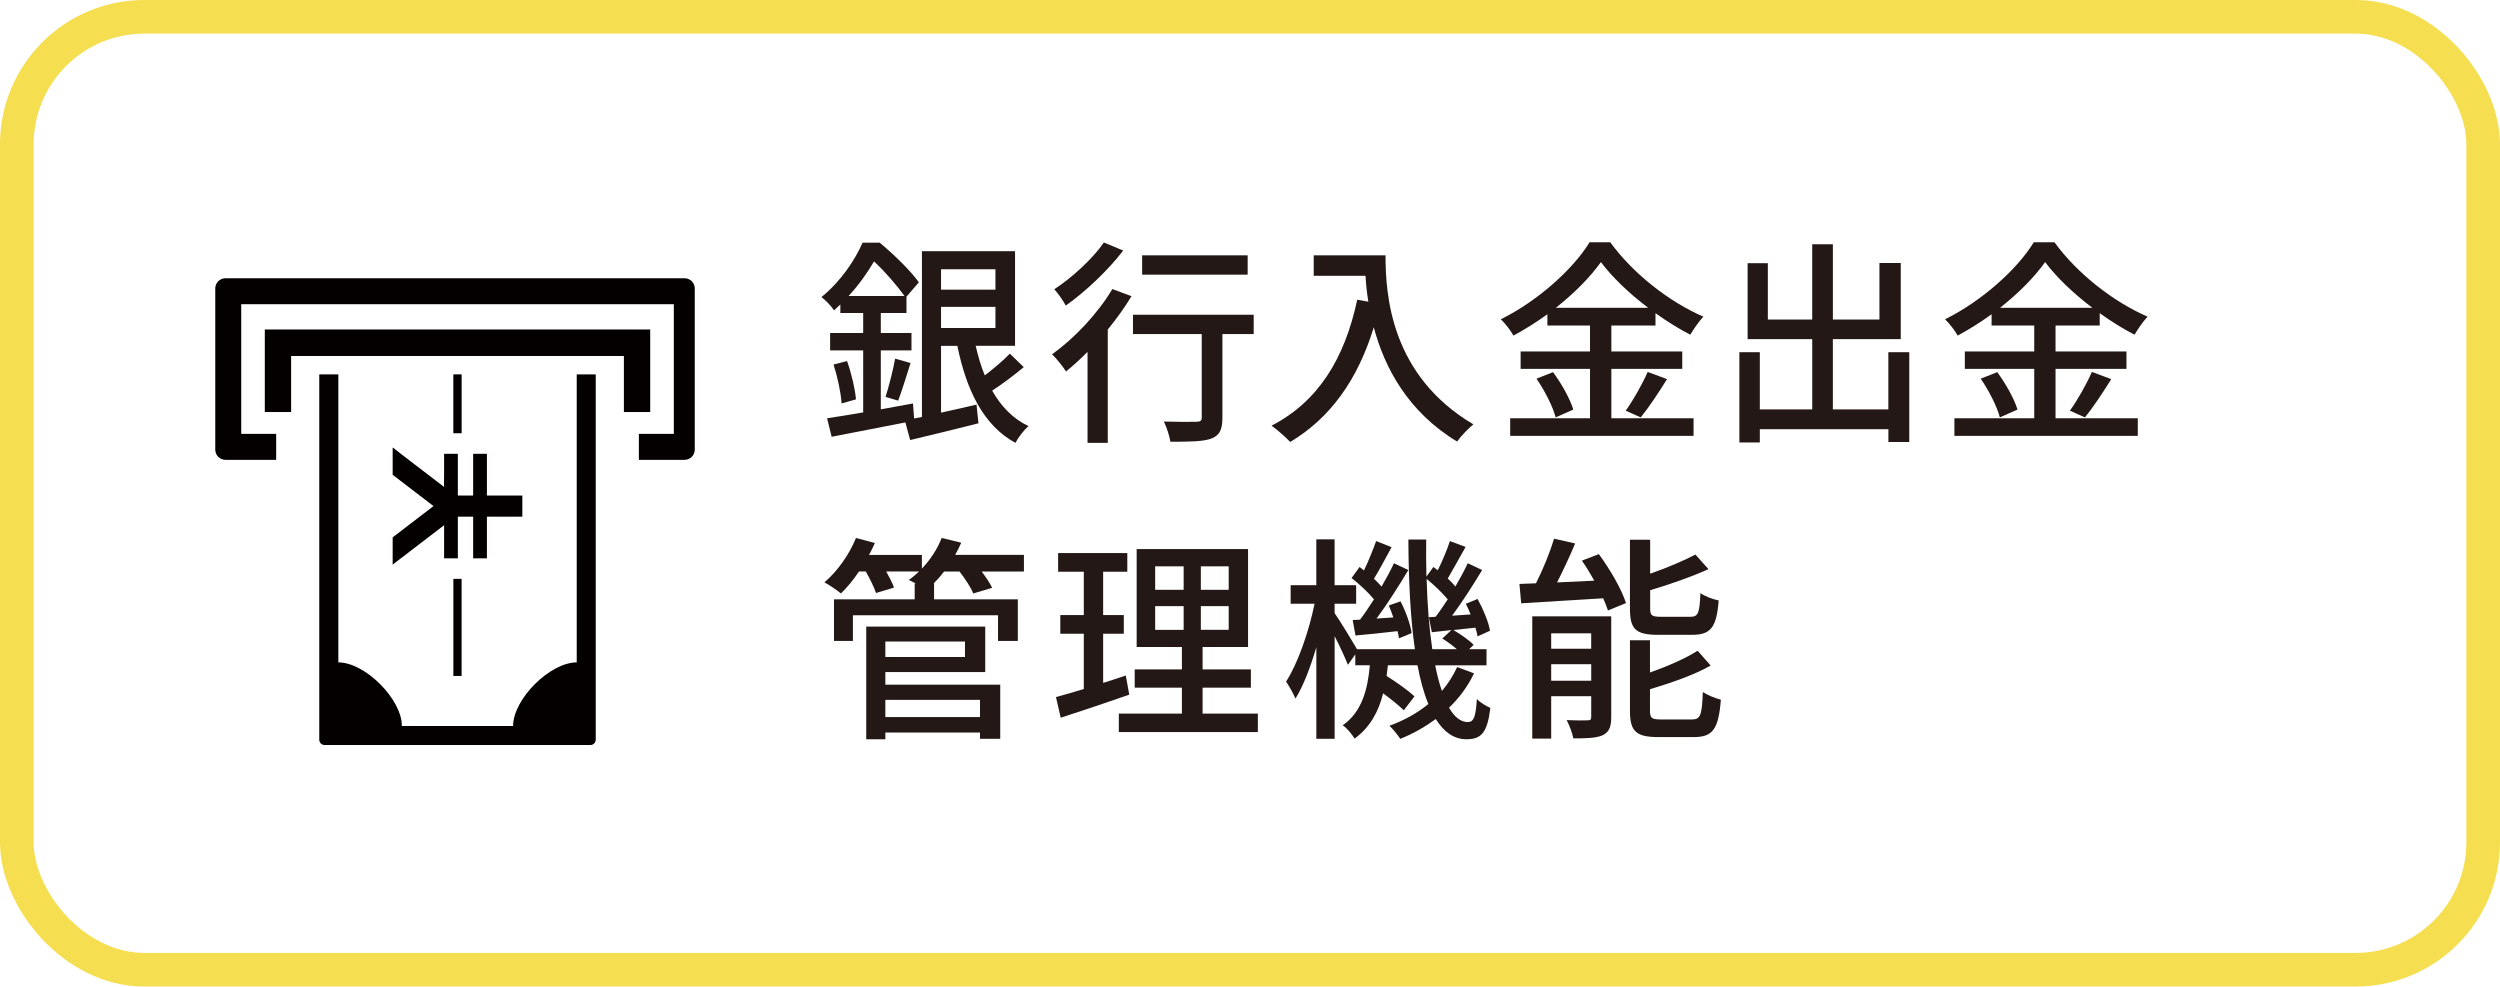 <?xml version="1.0" encoding="UTF-8"?>
<svg id="_レイヤー_2" data-name="レイヤー 2" xmlns="http://www.w3.org/2000/svg" viewBox="0 0 126.425 49.89">
  <defs>
    <style>
      .cls-1 {
        fill: #040000;
      }

      .cls-2 {
        fill: #231815;
      }

      .cls-3 {
        fill: none;
        stroke: #f6de51;
        stroke-miterlimit: 10;
        stroke-width: 1.701px;
      }
    </style>
  </defs>
  <g id="_レイヤー1" data-name="レイヤー1">
    <g id="service02-06">
      <g>
        <path class="cls-2" d="M51.769,18.567c-.483.407-1.089.858-1.595,1.188.451.792,1.045,1.419,1.837,1.793-.22.188-.528.583-.66.848-1.617-.881-2.475-2.652-2.938-4.907h-.825v3.378c.572-.121,1.188-.265,1.794-.407l.099.946c-1.188.297-2.453.615-3.454.847l-.242-.891c-1.331.264-2.706.527-3.729.726l-.231-.936c.507-.076,1.134-.176,1.826-.297v-3.135h-1.672v-.881h1.672v-1.012h-1.155v-.429c-.099.099-.209.197-.318.297-.144-.221-.451-.539-.639-.671,1.002-.814,1.706-1.893,2.08-2.751h.869c.704.583,1.562,1.419,1.979,2.002l-.627.727v.825h-1.298v1.012h1.551v.881h-1.551v2.981c.539-.1,1.089-.198,1.628-.298l.056.76.396-.077v-8.384h4.709v4.786h-1.991c.121.528.264,1.023.462,1.496.439-.341.946-.759,1.265-1.1l.704.682ZM42.836,18.259c.22.616.407,1.419.451,1.936l-.727.209c-.033-.539-.209-1.353-.407-1.969l.683-.176ZM45.74,14.969c-.353-.495-.969-1.221-1.54-1.749-.319.539-.737,1.155-1.287,1.749h2.827ZM44.783,20.073c.165-.539.385-1.363.483-1.936l.781.22c-.209.649-.439,1.419-.627,1.903l-.638-.188ZM47.588,13.616v1.034h2.751v-1.034h-2.751ZM47.588,16.586h2.751v-1.067h-2.751v1.067Z"/>
        <path class="cls-2" d="M57.219,14.98c-.341.562-.748,1.134-1.199,1.684v5.732h-1.023v-4.6c-.363.363-.737.704-1.089.99-.132-.22-.495-.671-.704-.869,1.122-.803,2.311-2.057,3.047-3.3l.969.362ZM56.801,12.67c-.748.979-1.893,2.068-2.904,2.783-.121-.231-.396-.627-.583-.825.913-.594,1.969-1.573,2.508-2.365l.979.407ZM63.401,16.895h-1.584v4.235c0,.583-.132.88-.55,1.045-.407.154-1.057.165-2.08.165-.044-.297-.187-.726-.33-1.023.704.022,1.441.022,1.64.012.209,0,.275-.056.275-.209v-4.225h-3.477v-.979h6.105v.979ZM63.094,13.891h-5.336v-.979h5.336v.979Z"/>
        <path class="cls-2" d="M70.066,12.912c0,1.991.253,6.072,4.444,8.548-.23.176-.648.616-.825.869-2.497-1.507-3.674-3.752-4.213-5.776-.814,2.651-2.189,4.577-4.225,5.798-.198-.209-.672-.638-.946-.824,2.365-1.222,3.696-3.389,4.334-6.37l.562.099c-.077-.462-.121-.913-.143-1.309h-2.619v-1.034h3.631Z"/>
        <path class="cls-2" d="M81.486,21.151h4.158v.892h-9.274v-.892h4.037v-2.497h-3.509v-.88h3.509v-1.31h-2.156v-.571c-.55.396-1.122.759-1.716,1.078-.121-.231-.418-.616-.638-.825,1.87-.925,3.663-2.542,4.488-3.895h1.045c1.166,1.605,3.004,3.025,4.709,3.762-.242.265-.484.616-.66.913-.583-.297-1.177-.671-1.761-1.089v.627h-2.232v1.31h3.586v.88h-3.586v2.497ZM78.537,18.819c.43.583.869,1.364,1.023,1.893l-.891.396c-.133-.527-.551-1.353-.969-1.958l.836-.33ZM83.345,15.564c-.957-.727-1.814-1.541-2.387-2.311-.528.748-1.331,1.562-2.277,2.311h4.664ZM82.212,20.767c.374-.517.847-1.353,1.111-1.958l.979.363c-.43.692-.925,1.44-1.332,1.936l-.759-.341Z"/>
        <path class="cls-2" d="M96.552,17.808v4.543h-1.056v-.648h-6.502v.671h-1.034v-4.565h1.034v2.894h2.651v-3.554h-3.268v-3.84h1.023v2.85h2.244v-3.807h1.045v3.807h2.354v-2.86h1.078v3.851h-3.433v3.554h2.806v-2.894h1.056Z"/>
        <path class="cls-2" d="M103.949,21.151h4.159v.892h-9.274v-.892h4.037v-2.497h-3.509v-.88h3.509v-1.31h-2.156v-.571c-.55.396-1.122.759-1.716,1.078-.121-.231-.418-.616-.638-.825,1.87-.925,3.663-2.542,4.488-3.895h1.045c1.166,1.605,3.004,3.025,4.709,3.762-.242.265-.484.616-.66.913-.583-.297-1.178-.671-1.761-1.089v.627h-2.233v1.31h3.587v.88h-3.587v2.497ZM101.001,18.819c.43.583.869,1.364,1.023,1.893l-.892.396c-.132-.527-.55-1.353-.968-1.958l.836-.33ZM105.809,15.564c-.957-.727-1.814-1.541-2.387-2.311-.528.748-1.331,1.562-2.277,2.311h4.664ZM104.676,20.767c.374-.517.847-1.353,1.111-1.958l.979.363c-.429.692-.924,1.44-1.331,1.936l-.759-.341Z"/>
        <path class="cls-2" d="M51.78,28.901h-2.135c.209.286.418.584.528.825l-.957.286c-.11-.297-.407-.737-.693-1.111h-.781c-.165.221-.341.419-.528.605h.022v.803h4.235v2.102h-1.001v-1.298h-7.338v1.298h-.957v-2.102h4.081v-.803h.056c-.133-.066-.253-.132-.353-.176.176-.121.353-.275.518-.43h-1.661c.165.298.318.595.396.814l-.913.275c-.088-.286-.308-.716-.517-1.09h-.342c-.286.43-.604.814-.913,1.111-.197-.165-.594-.429-.836-.561.649-.551,1.254-1.397,1.596-2.244l.957.253c-.088.197-.188.406-.297.604h2.673v.693c.429-.451.781-.99,1.001-1.551l.99.241c-.088.209-.198.418-.308.616h3.477v.836ZM44.772,34.623h5.81v2.739h-1.023v-.319h-4.786v.341h-.968v-5.698h6.018v2.299h-5.05v.639ZM44.772,32.444v.781h4.027v-.781h-4.027ZM44.772,35.393v.869h4.786v-.869h-4.786Z"/>
        <path class="cls-2" d="M57.107,35.129c-1.199.418-2.476.847-3.466,1.166l-.241-1.045c.396-.11.88-.242,1.408-.407v-2.795h-1.188v-.945h1.188v-2.189h-1.299v-.946h3.499v.946h-1.222v2.189h1.045v.945h-1.045v2.486c.374-.12.771-.241,1.145-.374l.176.969ZM63.609,36.086v.935h-7.03v-.935h3.19v-1.31h-2.387v-.924h2.387v-1.133h-2.288v-4.951h5.633v4.951h-2.299v1.133h2.442v.924h-2.442v1.31h2.794ZM58.417,29.826h1.44v-1.188h-1.44v1.188ZM58.417,31.851h1.44v-1.199h-1.44v1.199ZM62.135,28.638h-1.408v1.188h1.408v-1.188ZM62.135,30.651h-1.408v1.199h1.408v-1.199Z"/>
        <path class="cls-2" d="M74.543,34.051c-.319.66-.737,1.232-1.266,1.738.275.473.595.726.946.726.297,0,.407-.242.462-1.166.177.188.484.363.683.451-.154,1.232-.44,1.584-1.21,1.584-.639,0-1.145-.374-1.552-1.022-.539.396-1.133.736-1.793,1.001-.121-.177-.363-.495-.55-.66.748-.275,1.408-.639,1.969-1.101-.23-.55-.407-1.21-.55-1.958h-1.496c-.022.187-.044.363-.066.539.518.33,1.101.737,1.408,1.034l-.539.704c-.23-.231-.638-.562-1.045-.858-.231.925-.66,1.717-1.441,2.288-.132-.209-.385-.539-.604-.671.979-.682,1.265-1.826,1.375-3.036h-.737v-.55l-.374.527c-.132-.341-.407-.935-.671-1.452v5.193h-.925v-4.632c-.297,1.012-.66,1.969-1.056,2.597-.11-.265-.33-.649-.474-.858.595-.913,1.155-2.542,1.441-3.938h-1.21v-.936h1.298v-2.321h.925v2.321h1.089v.936h-1.089v.473c.274.396.913,1.441,1.133,1.826h2.927c-.231-1.605-.319-3.509-.33-5.545h.902c-.012.639,0,1.266.011,1.871l.352-.484c.077.055.144.11.221.165.23-.451.473-1.045.616-1.475l.792.297c-.309.539-.639,1.155-.902,1.596.143.143.286.275.385.407.242-.418.462-.825.627-1.178l.727.342c-.451.748-1.013,1.628-1.519,2.31l.936-.065c-.077-.188-.154-.374-.242-.539l.594-.242c.286.517.562,1.177.627,1.606l-.627.286c-.021-.133-.065-.286-.109-.44-.386.044-.76.077-1.111.121.363.209.803.517,1.022.748l-.23.22h.88v.814h-2.597c.1.484.21.924.342,1.298.318-.374.571-.781.77-1.21l.858.319ZM68.778,31.333c.23-.297.462-.649.704-1.023-.275-.341-.737-.77-1.134-1.078l.407-.561c.077.055.144.11.221.176.23-.473.462-1.056.615-1.485l.781.309c-.297.539-.616,1.155-.891,1.595.143.132.274.275.385.396.242-.418.462-.825.627-1.178l.727.342c-.474.792-1.067,1.727-1.606,2.453l.847-.055c-.065-.21-.153-.419-.23-.605l.594-.209c.265.506.506,1.188.562,1.606l-.639.264c-.011-.11-.044-.231-.077-.363-.759.088-1.474.165-2.123.221l-.143-.781.374-.022ZM72.596,31.191c.198-.253.407-.562.616-.881-.265-.318-.683-.726-1.067-1.034.033,1.32.132,2.52.286,3.554h1.243c-.22-.187-.495-.396-.737-.539l.462-.429-.99.11-.153-.76.341-.021Z"/>
        <path class="cls-2" d="M80.853,28.022c.561.76,1.155,1.782,1.375,2.476l-.913.374c-.055-.176-.143-.385-.242-.616-1.507.088-3.025.188-4.147.253l-.088-.979c.253-.012.528-.022.836-.033.353-.693.715-1.584.913-2.256l1.067.242c-.275.66-.605,1.364-.913,1.97l1.881-.088c-.198-.353-.407-.704-.627-1.013l.858-.33ZM81.48,36.262c0,.484-.099.748-.418.913-.341.154-.825.165-1.496.165-.056-.264-.198-.66-.341-.924.462.021.913.021,1.066.011.144,0,.177-.044.177-.176v-1.045h-2.024v2.145h-.957v-6.183h3.993v5.094ZM78.443,32.026v.781h2.024v-.781h-2.024ZM80.468,34.425v-.836h-2.024v.836h2.024ZM83.867,32.104c-1.155,0-1.441-.286-1.441-1.331v-3.477h1.023v1.716c.847-.297,1.705-.66,2.288-.968l.66.737c-.848.385-1.947.77-2.948,1.066v.913c0,.363.076.43.539.43h1.496c.396,0,.462-.177.506-1.199.22.165.638.318.924.374-.109,1.375-.407,1.738-1.342,1.738h-1.705ZM85.562,36.383c.429,0,.506-.209.55-1.386.23.153.638.318.913.385-.121,1.496-.407,1.893-1.375,1.893h-1.771c-1.155,0-1.452-.298-1.452-1.32v-3.576h1.012v1.629c.902-.319,1.815-.716,2.409-1.101l.66.748c-.836.484-2.013.88-3.069,1.199v1.089c0,.374.088.44.572.44h1.552Z"/>
      </g>
      <rect class="cls-3" x=".85" y=".85" width="124.724" height="48.189" rx="6.449" ry="6.449"/>
      <g>
        <polygon class="cls-1" points="21.354 26.028 21.191 26.153 19.857 27.175 19.857 28.552 21.396 27.373 22.41 26.596 22.443 26.57 22.458 26.563 22.458 28.221 22.458 28.226 22.458 28.226 22.458 28.235 23.153 28.235 23.153 26.127 23.927 26.127 23.927 28.22 23.927 28.226 23.927 28.226 23.927 28.235 24.623 28.235 24.623 26.127 26.415 26.127 26.415 25.058 24.623 25.058 24.623 22.949 23.939 22.949 23.936 22.949 23.936 22.949 23.927 22.949 23.927 25.058 23.153 25.058 23.153 22.949 22.469 22.949 22.467 22.949 22.467 22.949 22.458 22.949 22.458 23.992 22.452 24.622 22.41 24.589 21.396 23.812 20.443 23.082 19.866 22.633 19.866 22.64 19.857 22.633 19.857 24.01 21.191 25.032 21.354 25.157 21.81 25.506 21.922 25.594 21.354 26.028"/>
        <path class="cls-1" d="M28.411,18.932h.754v14.565c-1.357,0-3.218,1.861-3.218,3.218h-5.624c0-1.357-1.861-3.218-3.213-3.218v-14.565h-.965v18.476c0,.147.121.268.272.268h13.441c.147,0,.268-.121.268-.268v-18.476h-1.714Z"/>
        <polygon class="cls-1" points="23.344 34.183 23.344 29.274 22.938 29.274 22.936 29.274 22.936 29.274 22.927 29.274 22.927 34.159 22.927 34.174 22.927 34.174 22.927 34.183 23.344 34.183"/>
        <polygon class="cls-1" points="23.345 21.909 23.345 18.932 22.936 18.932 22.934 18.932 22.934 18.932 22.925 18.932 22.925 21.891 22.925 21.9 22.925 21.9 22.925 21.909 23.345 21.909"/>
        <path class="cls-1" d="M34.616,14.071H11.402c-.285,0-.516.231-.516.516v8.151c0,.285.231.516.516.516h2.564v-1.313h-1.767v-6.558h21.814l.062 0v6.558h-1.767v1.304h0v.009h2.31c.285,0,.516-.231.516-.516v-8.151c-0-.285-.231-.516-.516-.516Z"/>
        <polygon class="cls-1" points="32.881 20.836 32.881 16.662 13.464 16.662 13.4 16.662 13.4 16.662 13.391 16.662 13.391 20.814 13.391 20.827 13.391 20.827 13.391 20.836 14.707 20.836 14.713 20.836 14.722 20.836 14.722 18.002 31.508 18.002 31.55 18.002 31.55 20.818 31.55 20.827 31.55 20.827 31.55 20.836 32.881 20.836"/>
      </g>
    </g>
  </g>
</svg>
